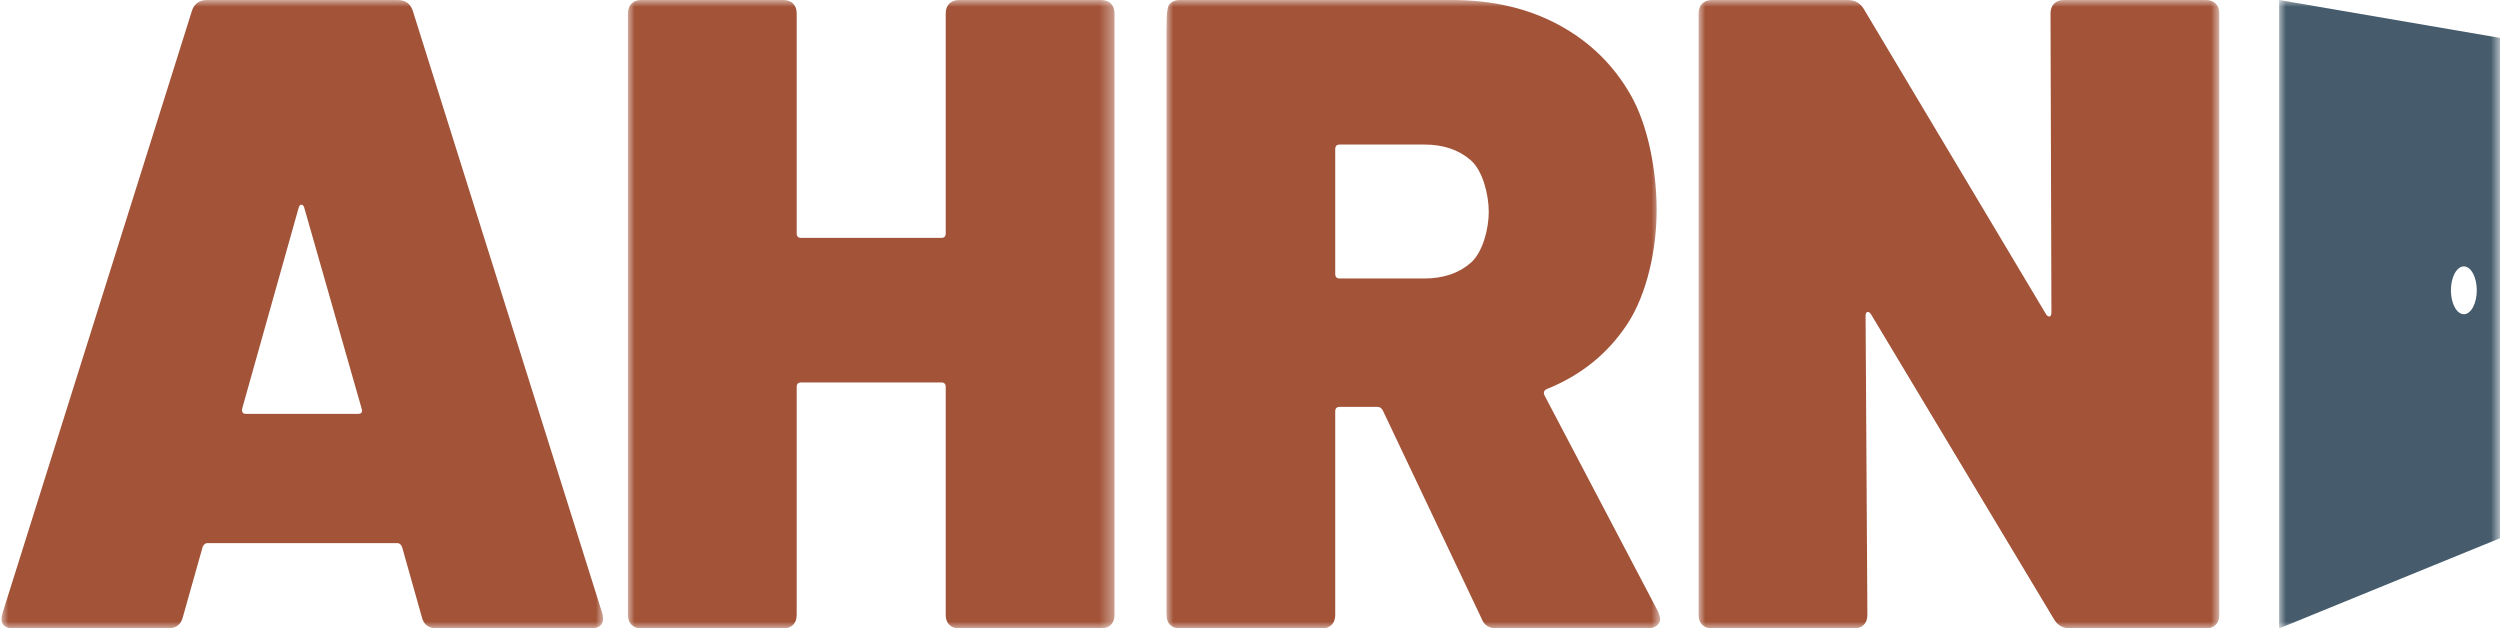 <?xml version="1.0" encoding="UTF-8"?>
<svg width="183px" height="46px" viewBox="0 0 183 46" version="1.1" xmlns="http://www.w3.org/2000/svg" xmlns:xlink="http://www.w3.org/1999/xlink">
    <title>Logo</title>
    <defs>
        <polygon id="path-1" points="-4.70878078e-16 0 44.035 0 44.035 46 -4.70878078e-16 46"></polygon>
        <polygon id="path-3" points="0 0 35.617 0 35.617 46 0 46"></polygon>
        <polygon id="path-5" points="0 0 36.143 0 36.143 46 0 46"></polygon>
        <polygon id="path-7" points="3.0136197e-14 0 38.114 0 38.114 46 3.0136197e-14 46"></polygon>
        <polygon id="path-9" points="0 0 16.168 0 16.168 46 0 46"></polygon>
    </defs>
    <g id="Page-1" stroke="none" stroke-width="1" fill="none" fill-rule="evenodd">
        <g id="Blog-Homepage---Desktop" transform="translate(-55, -47)">
            <g id="Logo" transform="translate(55.112, 47)">
                <g id="Group-3">
                    <mask id="mask-2" fill="white">
                        <use xlink:href="#path-1"></use>
                    </mask>
                    <g id="Clip-2"></g>
                    <path d="M17.881,30.294 L26.095,30.294 C26.357,30.294 26.444,30.162 26.357,29.9 L22.152,15.18 C22.108,15.049 22.042,14.983 21.955,14.983 C21.867,14.983 21.801,15.049 21.757,15.18 L17.617,29.9 C17.573,30.162 17.661,30.294 17.881,30.294 M30.76,45.146 L29.315,40.02 C29.227,39.846 29.117,39.757 28.986,39.757 L15.054,39.757 C14.923,39.757 14.813,39.846 14.726,40.02 L13.28,45.146 C13.149,45.716 12.777,46 12.163,46 L0.926,46 C0.137,46 -0.148,45.629 0.072,44.883 L13.938,0.789 C14.111,0.263 14.485,-5.30161584e-05 15.054,-5.30161584e-05 L28.986,-5.30161584e-05 C29.555,-5.30161584e-05 29.928,0.263 30.104,0.789 L43.97,44.883 C44.012,44.971 44.035,45.102 44.035,45.277 C44.035,45.76 43.727,46 43.114,46 L31.878,46 C31.263,46 30.892,45.716 30.76,45.146" id="Fill-1" fill="#A25338" mask="url(#mask-2)"></path>
                </g>
                <g id="Group-6" transform="translate(45.852, 0)">
                    <mask id="mask-4" fill="white">
                        <use xlink:href="#path-3"></use>
                    </mask>
                    <g id="Clip-5"></g>
                    <path d="M23.526,0.263 C23.7,0.088 23.942,-0 24.249,-0 L34.632,-0 C34.938,-0 35.179,0.088 35.354,0.263 C35.529,0.439 35.617,0.68 35.617,0.985 L35.617,45.015 C35.617,45.321 35.529,45.563 35.354,45.737 C35.179,45.913 34.938,46 34.632,46 L24.249,46 C23.942,46 23.7,45.913 23.526,45.737 C23.35,45.563 23.263,45.321 23.263,45.015 L23.263,28.323 C23.263,28.104 23.153,27.994 22.934,27.994 L12.683,27.994 C12.463,27.994 12.354,28.104 12.354,28.323 L12.354,45.015 C12.354,45.321 12.266,45.563 12.092,45.737 C11.916,45.913 11.675,46 11.369,46 L0.986,46 C0.679,46 0.438,45.913 0.263,45.737 C0.088,45.563 0,45.321 0,45.015 L0,0.985 C0,0.68 0.088,0.439 0.263,0.263 C0.438,0.088 0.679,-0 0.986,-0 L11.369,-0 C11.675,-0 11.916,0.088 12.092,0.263 C12.266,0.439 12.354,0.68 12.354,0.985 L12.354,17.086 C12.354,17.306 12.463,17.414 12.683,17.414 L22.934,17.414 C23.153,17.414 23.263,17.306 23.263,17.086 L23.263,0.985 C23.263,0.68 23.35,0.439 23.526,0.263" id="Fill-4" fill="#A25338" mask="url(#mask-4)"></path>
                </g>
                <g id="Group-9" transform="translate(85.273, 0)">
                    <mask id="mask-6" fill="white">
                        <use xlink:href="#path-5"></use>
                    </mask>
                    <g id="Clip-8"></g>
                    <path d="M12.354,10.909 L12.354,20.057 C12.354,20.277 12.464,20.386 12.683,20.386 L18.86,20.386 C20.262,20.386 21.401,20.003 22.277,19.236 C23.153,18.47 23.592,16.743 23.592,15.516 C23.592,14.246 23.153,12.497 22.277,11.73 C21.401,10.964 20.262,10.58 18.86,10.58 L12.683,10.58 C12.464,10.58 12.354,10.69 12.354,10.909 M23.066,45.277 L15.838,30.046 C15.749,29.872 15.618,29.783 15.443,29.783 L12.683,29.783 C12.464,29.783 12.354,29.893 12.354,30.112 L12.354,45.015 C12.354,45.321 12.266,45.563 12.092,45.737 C11.916,45.913 11.675,46 11.369,46 L0.986,46 C0.679,46 0.438,45.913 0.263,45.737 C0.088,45.563 0,45.344 0,44.807 L0,2.446 C0,0.679 0.088,0.438 0.263,0.263 C0.438,0.088 0.679,-2.65080792e-05 0.986,-2.65080792e-05 L20.897,-2.65080792e-05 C23.876,-2.65080792e-05 26.493,0.614 28.75,1.84 C31.006,3.067 32.759,4.787 34.007,6.998 C35.256,9.211 35.881,12.493 35.881,15.385 C35.881,18.276 35.167,21.536 33.744,23.705 C32.32,25.873 30.36,27.462 27.863,28.469 C27.643,28.557 27.578,28.71 27.666,28.929 L36.012,44.817 C36.099,45.08 36.143,45.234 36.143,45.277 C36.143,45.497 36.055,45.671 35.881,45.803 C35.705,45.934 35.486,46 35.223,46 L24.183,46 C23.613,46 23.24,45.76 23.066,45.277" id="Fill-7" fill="#A25338" mask="url(#mask-6)"></path>
                </g>
                <g id="Group-12" transform="translate(124.226, 0)">
                    <mask id="mask-8" fill="white">
                        <use xlink:href="#path-7"></use>
                    </mask>
                    <g id="Clip-11"></g>
                    <path d="M26.023,0.263 C26.197,0.088 26.439,-0 26.746,-0 L37.129,-0 C37.435,-0 37.676,0.088 37.851,0.263 C38.026,0.439 38.114,0.68 38.114,0.985 L38.114,45.015 C38.114,45.321 38.026,45.563 37.851,45.737 C37.676,45.913 37.435,46 37.129,46 L27.206,46 C26.68,46 26.286,45.781 26.023,45.342 L12.617,23 C12.529,22.869 12.442,22.814 12.354,22.836 C12.266,22.858 12.223,22.957 12.223,23.131 L12.354,45.015 C12.354,45.321 12.266,45.563 12.092,45.737 C11.916,45.913 11.675,46 11.369,46 L0.986,46 C0.679,46 0.438,45.913 0.263,45.737 C0.088,45.563 3.0136197e-14,45.321 3.0136197e-14,45.015 L3.0136197e-14,0.985 C3.0136197e-14,0.68 0.088,0.439 0.263,0.263 C0.438,0.088 0.679,-0 0.986,-0 L10.909,-0 C11.434,-0 11.829,0.22 12.092,0.658 L25.431,23 C25.519,23.131 25.606,23.187 25.695,23.164 C25.781,23.142 25.826,23.044 25.826,22.869 L25.76,0.985 C25.76,0.68 25.847,0.439 26.023,0.263" id="Fill-10" fill="#A25338" mask="url(#mask-8)"></path>
                </g>
                <g id="Group-15" transform="translate(166.72, 0)">
                    <mask id="mask-10" fill="white">
                        <use xlink:href="#path-9"></use>
                    </mask>
                    <g id="Clip-14"></g>
                    <path d="M13.522,23 C12.999,23 12.574,22.217 12.574,21.25 C12.574,20.284 12.999,19.501 13.522,19.501 C14.045,19.501 14.469,20.284 14.469,21.25 C14.469,22.217 14.045,23 13.522,23 L13.522,23 Z M0,-2.65080792e-05 L0,46 L16.168,39.399 L16.168,2.773 L0,-2.65080792e-05 Z" id="Fill-13" fill="#465C6C" mask="url(#mask-10)"></path>
                </g>
            </g>
        </g>
    </g>
</svg>